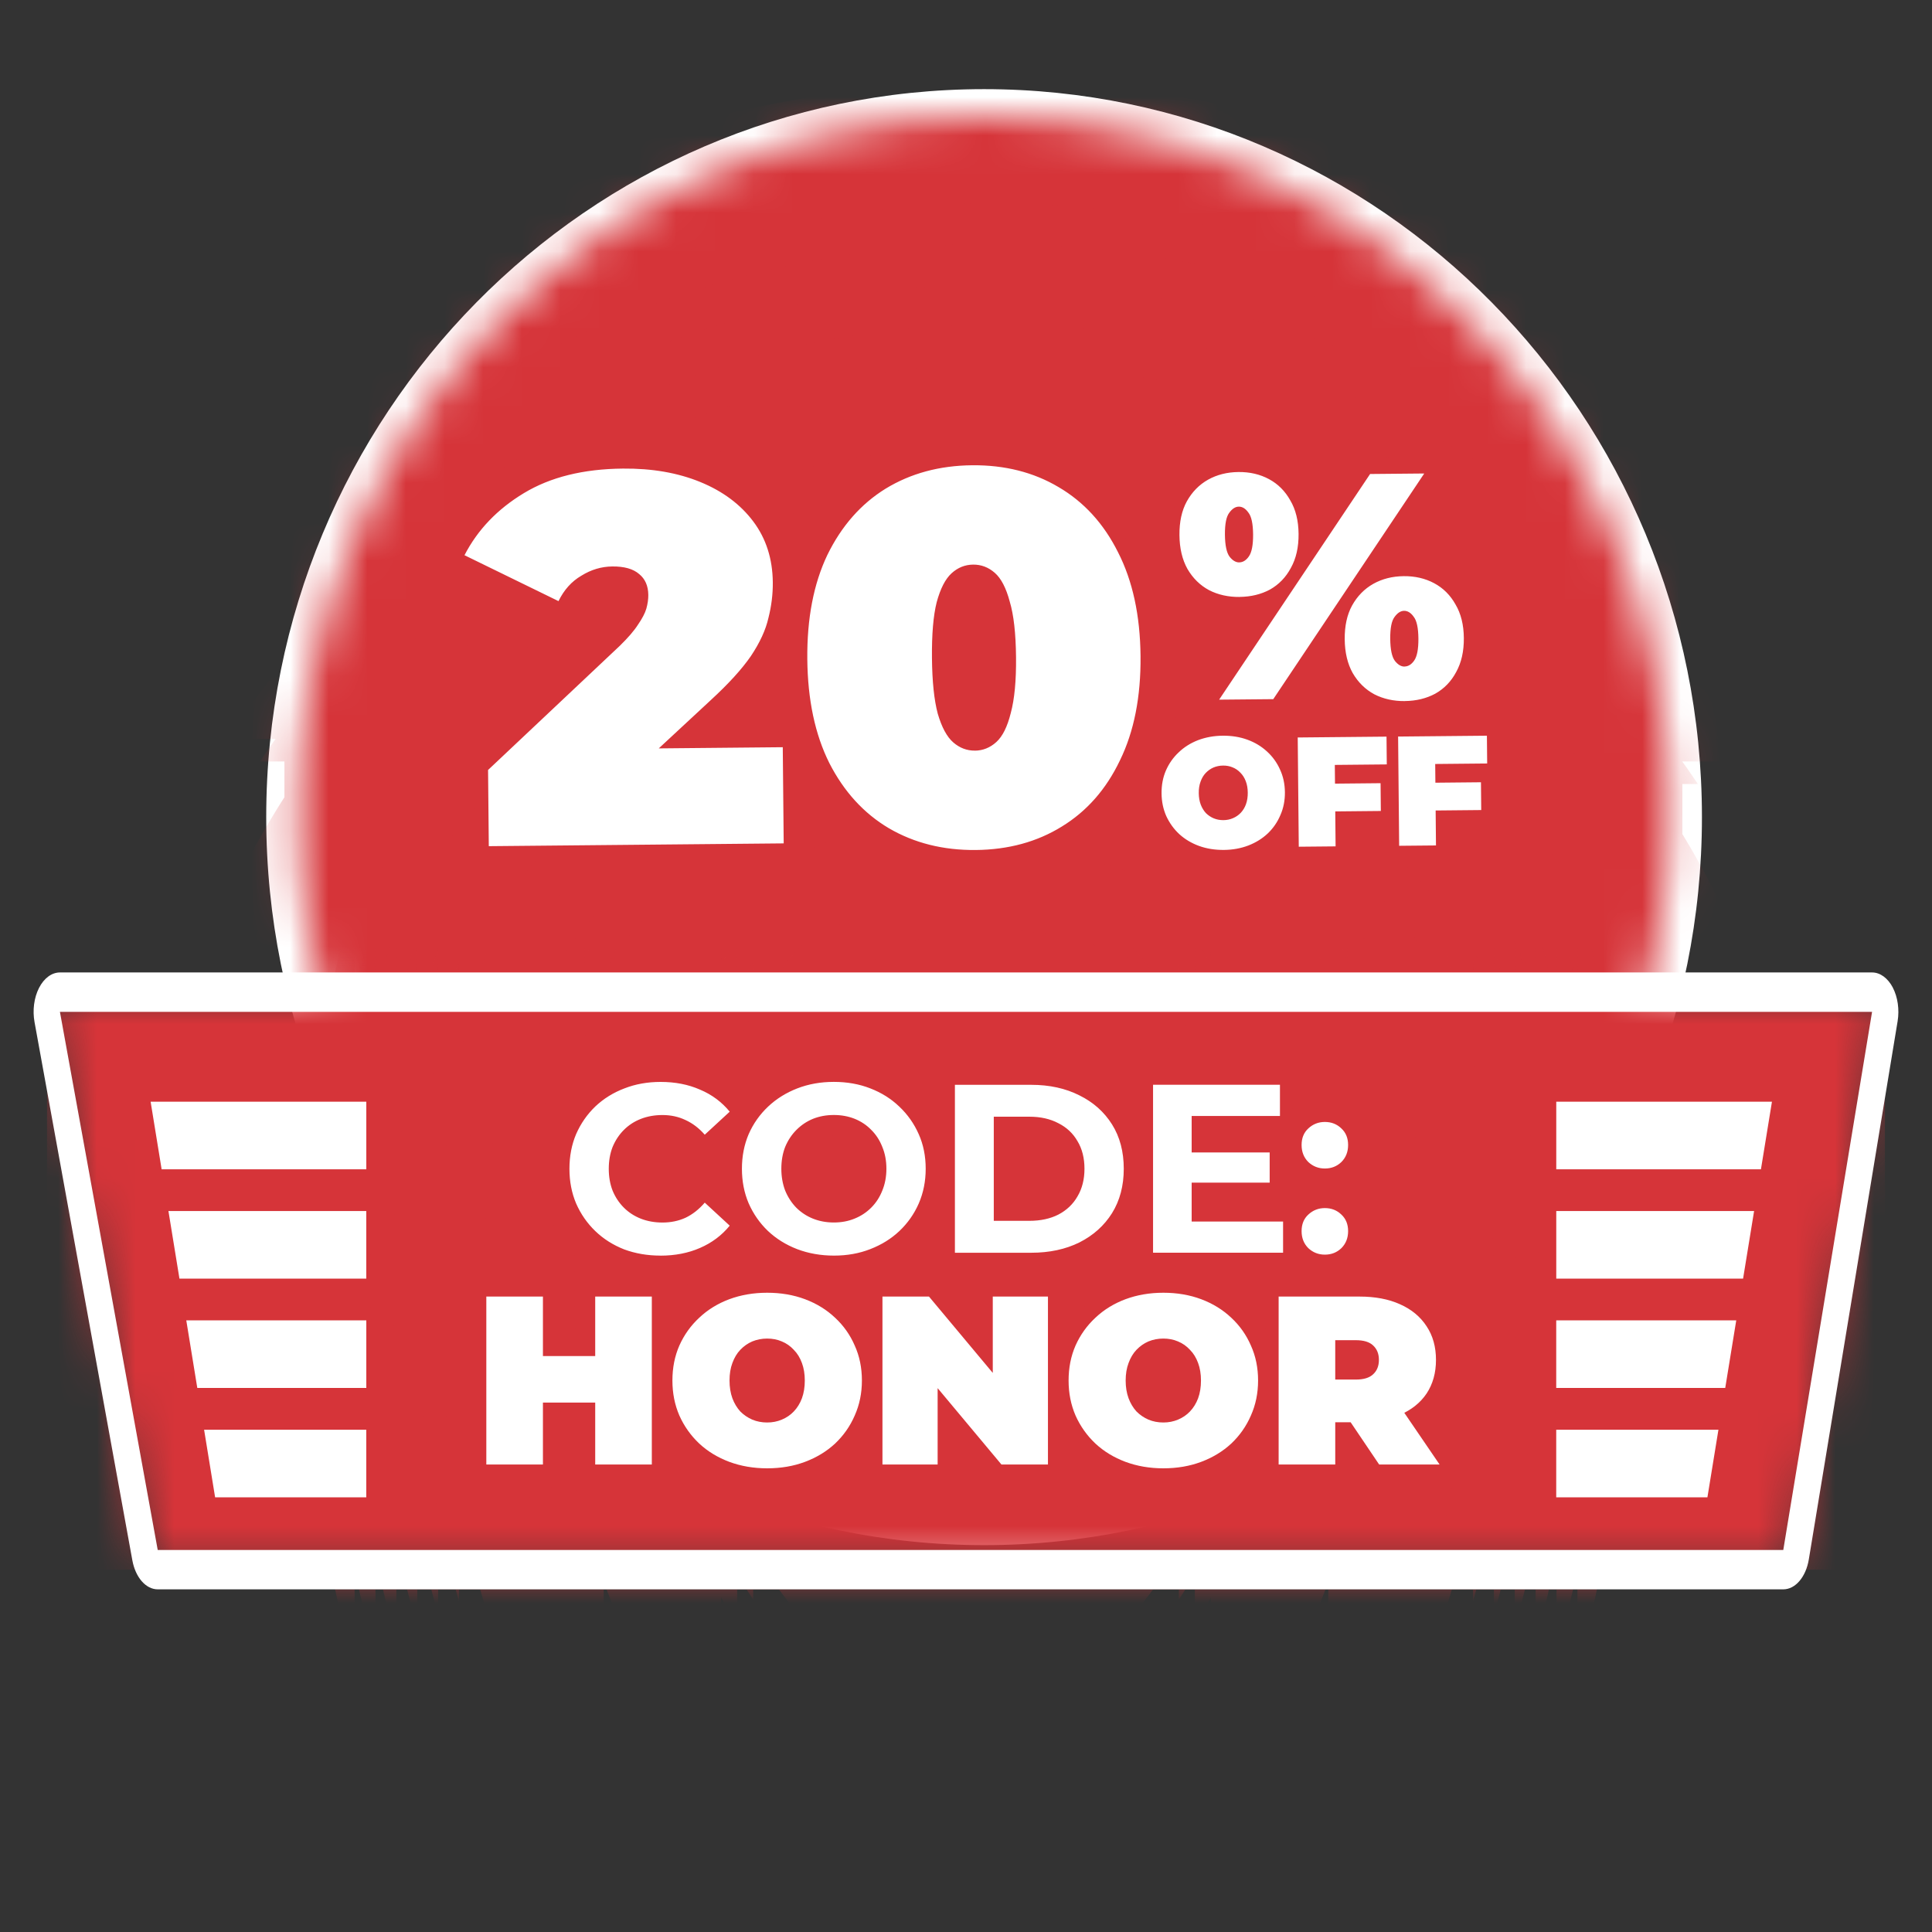<svg width="50" height="50" viewBox="0 0 50 50" fill="none" xmlns="http://www.w3.org/2000/svg"><rect x="0" y="0" width="50" height="50" fill="#333333" stroke="none"/><g clip-path="url(#clip0_17605_5957)"><path d="M44.046 21.147c0 10.405-8.318 18.841-18.578 18.841S6.89 31.553 6.89 21.147c0-10.406 8.317-18.84 18.578-18.84 10.261 0 18.578 8.435 18.578 18.84Z" fill="#fff"/><mask id="mask0_17605_5957" style="mask-type:luminance" maskUnits="userSpaceOnUse" x="7" y="3" width="37" height="36"><path d="M43.205 21C43.205 30.941 35.258 39 25.456 39c-9.803 0-17.749-8.059-17.749-18C7.707 11.059 15.653 3 25.456 3c9.803 0 17.749 8.059 17.749 18Z" fill="#fff"/></mask><g mask="url(#mask0_17605_5957)" fill="#D63439"><path d="M43.205 3H7.707v36H43.205V3Z"/><path d="M25.762 2.132c4.165 0 8.132.856 11.741 2.404 1.804.774 3.519 1.721 5.124 2.82.802.55 1.577 1.137 2.322 1.761h-1.409V39.339H7.372V9.116h-.796c.745-.623 1.52-1.211 2.322-1.761 1.605-1.099 3.319-2.046 5.124-2.82 3.609-1.548 7.576-2.404 11.741-2.404Z"/><path d="M25.762 3.176c4.023 0 7.854.827 11.34 2.322 1.743.748 3.399 1.662 4.948 2.724.775.531 1.523 1.099 2.243 1.7h-.753V39.339H7.372V11.829H5.162C10.434 6.483 17.718 3.176 25.762 3.176h-.001Z"/><path d="M25.762 4.221c7.761 0 14.786 3.19 19.872 8.348h-2.094v26.771H7.372V12.569H5.89C10.976 7.411 18.001 4.221 25.762 4.221Z"/><path d="M25.762 5.266c7.476 0 14.244 3.073 19.143 8.041h-1.366v26.032H7.372V13.307h-.753C11.518 8.339 18.286 5.266 25.762 5.266Z"/><path d="M25.762 6.31c7.192 0 13.702 2.956 18.415 7.735h-.637v25.294H7.372V14.045h-.025C12.059 9.266 18.57 6.31 25.762 6.31h-.001Z"/><path d="M25.762 7.355c6.907 0 13.16 2.839 17.687 7.429.566.574 1.105 1.175 1.615 1.801H43.54v22.754H7.372V16.585h-.91c.51-.626 1.048-1.227 1.614-1.801C12.602 10.193 18.855 7.355 25.762 7.355h-.001Z"/><path d="M25.762 8.399c6.623 0 12.618 2.722 16.958 7.124 1.085 1.1 2.066 2.305 2.929 3.599h-2.109v20.217H7.372V19.122H5.876c.862-1.294 1.844-2.499 2.928-3.599C13.145 11.122 19.14 8.399 25.762 8.399Z"/><path d="M25.762 9.444c6.338 0 12.076 2.605 16.23 6.817 1.038 1.053 1.978 2.206 2.803 3.445H43.54v19.633H7.372v-19.633h-.642c.825-1.238 1.764-2.391 2.803-3.445 4.154-4.212 9.892-6.817 16.23-6.817h-.001Z"/><path d="M25.762 10.489c6.053 0 11.534 2.488 15.501 6.512.992 1.006 1.889 2.108 2.678 3.29H43.54V39.34H7.372V24.067H5.562c1.109-2.659 2.715-5.055 4.698-7.066 3.967-4.023 9.448-6.512 15.502-6.512l-.001-.001Z"/><path d="M25.762 11.533c5.769 0 10.992 2.372 14.773 6.206 1.89 1.917 3.42 4.2 4.477 6.735h-1.472v14.866H7.372V24.474h-.86c1.057-2.535 2.587-4.817 4.477-6.735 3.781-3.834 9.004-6.206 14.773-6.206h-.001Z"/><path d="M25.762 12.577c10.97 0 19.863 9.018 19.863 20.143h-2.084v6.619H7.46v1.221c-1.005-2.409-1.561-5.059-1.561-7.841 0-11.125 8.893-20.143 19.862-20.143v.001Z"/><path d="M25.762 13.622c10.401 0 18.832 8.551 18.832 19.099 0 2.637-.527 5.149-1.48 7.434v-.815H8.409v.815c-.953-2.285-1.48-4.797-1.48-7.434 0-10.548 8.431-19.099 18.832-19.099Z"/><path d="M25.762 14.666c9.832 0 17.802 8.083 17.802 18.054 0 2.492-.498 4.867-1.399 7.027v-.408H9.359v.408c-.901-2.16-1.399-4.535-1.399-7.027 0-9.971 7.97-18.054 17.803-18.054Z"/><path d="M25.762 15.711c9.263 0 16.773 7.615 16.773 17.009 0 2.349-.469 4.586-1.318 6.621v-.002H10.308v.002c-.849-2.035-1.318-4.272-1.318-6.621 0-9.393 7.509-17.009 16.772-17.009Z"/><path d="M25.762 16.756c8.694 0 15.743 7.147 15.743 15.965 0 2.204-.441 4.304-1.237 6.214-.398.956-.886 1.863-1.451 2.712v-2.307H12.709v2.307c-.566-.849-1.053-1.757-1.451-2.712-.796-1.91-1.237-4.01-1.237-6.214 0-8.817 7.048-15.965 15.742-15.965h-.001Z"/><path d="M25.762 17.8c8.126 0 14.713 6.68 14.713 14.92 0 2.06-.411 4.023-1.156 5.808-.372.892-.828 1.741-1.357 2.534v-1.723h-24.399v1.723c-.529-.794-.985-1.642-1.356-2.534-.744-1.785-1.156-3.748-1.156-5.808 0-8.24 6.587-14.92 14.712-14.92Z"/><path d="M25.762 18.845c7.557 0 13.682 6.212 13.682 13.875 0 1.916-.383 3.741-1.075 5.401-.346.83-.769 1.619-1.262 2.357v-1.139H14.416v1.139c-.492-.738-.915-1.527-1.262-2.357-.692-1.66-1.075-3.485-1.075-5.401 0-7.663 6.126-13.875 13.682-13.875h.001Z"/><path d="M25.762 19.89c6.988 0 12.652 5.744 12.652 12.831 0 1.771-.354 3.459-.994 4.994-.32.768-.712 1.497-1.167 2.179v-.555H15.27v.555c-.455-.683-.847-1.412-1.167-2.179-.64-1.535-.994-3.223-.994-4.994 0-7.086 5.665-12.831 12.652-12.831Z"/><path d="M25.762 20.934c6.419 0 11.622 5.277 11.622 11.786 0 3.255-1.301 6.201-3.404 8.334v-1.715H17.544v1.715c-2.103-2.133-3.404-5.08-3.404-8.334 0-6.509 5.203-11.786 11.622-11.786Z"/><path d="M25.762 21.979c5.85 0 10.592 4.809 10.592 10.742 0 2.966-1.185 5.652-3.102 7.595v-.977H18.273v.977c-1.917-1.944-3.103-4.629-3.103-7.595 0-5.932 4.742-10.742 10.592-10.742h-.001Z"/><path d="M25.762 23.024c5.281 0 9.562 4.341 9.562 9.697 0 2.678-1.07 5.102-2.801 6.857v-.238h-13.523v.238c-1.73-1.755-2.801-4.179-2.801-6.857 0-5.356 4.281-9.697 9.562-9.697Z"/><path d="M25.762 41.372c4.712 0 8.532-3.874 8.532-8.652 0-4.779-3.82-8.652-8.532-8.652-4.712 0-8.532 3.874-8.532 8.652 0 4.779 3.82 8.652 8.532 8.652Z"/><path d="M25.762 40.328c4.143 0 7.502-3.406 7.502-7.608 0-4.202-3.359-7.608-7.502-7.608-4.143 0-7.502 3.406-7.502 7.608 0 4.202 3.359 7.608 7.502 7.608Z"/><path d="M25.762 39.283c3.574 0 6.472-2.938 6.472-6.563 0-3.625-2.897-6.563-6.472-6.563-3.574 0-6.472 2.938-6.472 6.563 0 3.625 2.897 6.563 6.472 6.563Z"/><path d="M25.762 27.202c3.005 0 5.442 2.471 5.442 5.518 0 3.048-2.436 5.518-5.442 5.518-3.005 0-5.442-2.471-5.442-5.518 0-3.048 2.436-5.518 5.442-5.518Z"/><path d="M25.762 28.247c2.436 0 4.412 2.003 4.412 4.474 0 2.471-1.975 4.474-4.412 4.474s-4.412-2.003-4.412-4.474c0-2.471 1.975-4.474 4.412-4.474Z"/><path d="M25.762 29.291c1.867 0 3.382 1.535 3.382 3.429 0 1.895-1.514 3.429-3.382 3.429-1.868 0-3.381-1.535-3.381-3.429 0-1.894 1.514-3.429 3.381-3.429Z"/><path d="M25.762 30.336c1.299 0 2.352 1.067 2.352 2.385 0 1.317-1.053 2.385-2.352 2.385s-2.351-1.068-2.351-2.385c0-1.317 1.053-2.385 2.351-2.385Z"/><path d="M25.762 34.061c.73 0 1.322-.6 1.322-1.34 0-.74-.592-1.34-1.322-1.34-.73 0-1.322.6-1.322 1.34 0 .74.592 1.34 1.322 1.34Z"/></g><mask id="mask1_17605_5957" style="mask-type:luminance" maskUnits="userSpaceOnUse" x="1" y="25" width="48" height="16"><path d="M4.102 40.623c-.153 0-.288-.154-.328-.375L1.245 26.321c-.028-.153-.006-.317.058-.443.064-.126.164-.2.27-.2H48.427c.104 0 .203.072.268.196.065.123.088.284.062.436L46.461 40.236c-.037.228-.174.388-.331.388H4.102v-.001Z" fill="#fff"/></mask><g mask="url(#mask1_17605_5957)" fill="#D63439"><path d="M48.782 25.677H1.217v14.946H48.782V25.677Z"/><path d="M42.173 33.15c0 3.55-.48 6.932-1.349 10.008v-2.025H9.177v2.025c-.869-3.076-1.349-6.458-1.349-10.008 0-3.55.48-6.931 1.349-10.007v2.025H40.823v-2.025c.869 3.076 1.349 6.458 1.349 10.007h.001Z"/><path d="M41.586 33.15c0 3.429-.464 6.695-1.303 9.666v-1.683H9.717v1.683c-.839-2.971-1.304-6.237-1.304-9.666 0-3.429.464-6.694 1.304-9.665v1.683H40.282v-1.683c.839 2.971 1.303 6.237 1.303 9.665h.001Z"/><path d="M40.999 33.15c0 3.308-.448 6.458-1.257 9.324v-1.341H10.258v1.341c-.81-2.865-1.257-6.016-1.257-9.324 0-3.307.448-6.458 1.257-9.323v1.341h29.485v-1.341c.81 2.865 1.257 6.016 1.257 9.323Z"/><path d="M40.413 33.15c0 3.187-.431 6.221-1.211 8.982v-.999H10.799v.999c-.78-2.761-1.212-5.796-1.212-8.982 0-3.187.432-6.221 1.212-8.982v.999h28.404v-.999c.78 2.761 1.211 5.796 1.211 8.982h-.001Z"/><path d="M39.827 33.15c0 3.065-.414 5.985-1.165 8.64v-.658H11.339v.658c-.75-2.656-1.165-5.575-1.165-8.64 0-3.065.415-5.984 1.165-8.64v.658h27.323v-.658c.75 2.656 1.165 5.575 1.165 8.64h.001Z"/><path d="M39.24 33.15c0 2.944-.398 5.748-1.119 8.299v-.316H11.879v.316c-.721-2.551-1.119-5.355-1.119-8.299 0-2.944.399-5.748 1.119-8.299v.316h26.242v-.316c.721 2.551 1.119 5.355 1.119 8.299Z"/><path d="M38.654 33.15c0 2.823-.382 5.511-1.073 7.957-.345 1.223-.768 2.385-1.259 3.473v-3.447H13.678v3.447c-.491-1.088-.913-2.249-1.259-3.473-.691-2.446-1.073-5.134-1.073-7.957 0-2.823.382-5.511 1.073-7.957.345-1.223.768-2.385 1.259-3.473v3.447h22.644v-3.447c.491 1.088.913 2.249 1.259 3.473.691 2.446 1.073 5.135 1.073 7.957Z"/><path d="M38.067 33.15c0 2.701-.366 5.275-1.027 7.615-.331 1.17-.735 2.282-1.205 3.323v-2.956h-21.671v2.956c-.47-1.041-.874-2.152-1.205-3.323-.661-2.341-1.027-4.914-1.027-7.615 0-2.701.366-5.274 1.027-7.615.331-1.171.735-2.282 1.205-3.323v2.956h21.671v-2.956c.469 1.04.875 2.152 1.205 3.323.661 2.341 1.027 4.914 1.027 7.615Z"/><path d="M37.481 33.15c0 2.58-.349 5.038-.981 7.274-.316 1.117-.702 2.18-1.151 3.174V41.133H14.651v2.465c-.449-.994-.835-2.057-1.151-3.174-.632-2.236-.981-4.693-.981-7.274 0-2.581.349-5.037.981-7.273.316-1.117.702-2.18 1.151-3.174v2.465h20.699v-2.465c.449.994.835 2.057 1.151 3.174.632 2.236.981 4.693.981 7.273Z"/><path d="M36.894 33.15c0 2.459-.333 4.801-.935 6.932-.301 1.065-.669 2.077-1.097 3.025v-1.974H15.137v1.974c-.427-.947-.796-1.959-1.097-3.025-.602-2.131-.934-4.473-.934-6.932 0-2.459.333-4.801.934-6.931.301-1.065.669-2.078 1.097-3.025v1.974h19.726V23.194c.427.947.796 1.959 1.097 3.025.602 2.13.935 4.473.935 6.931Z"/><path d="M36.308 33.15c0 2.338-.317 4.564-.889 6.59-.286 1.013-.636 1.975-1.043 2.876v-1.483H15.623v1.483c-.406-.901-.756-1.863-1.043-2.876-.572-2.025-.888-4.252-.888-6.59 0-2.338.316-4.564.888-6.59.286-1.013.636-1.975 1.043-2.876v1.484h18.754v-1.484c.407.901.757 1.863 1.043 2.876.572 2.025.889 4.252.889 6.59Z"/><path d="M35.722 33.15c0 4.433-1.2 8.446-3.14 11.351v-3.368H17.419v3.368c-1.94-2.904-3.14-6.918-3.14-11.351s1.2-8.445 3.14-11.351v3.368h15.163v-3.368c1.94 2.905 3.14 6.918 3.14 11.351Z"/><path d="M35.135 33.15c0 4.191-1.135 7.984-2.969 10.73V41.133H17.833v2.747c-1.834-2.746-2.969-6.539-2.969-10.73 0-4.191 1.134-7.984 2.969-10.729v2.747h14.333v-2.747c1.834 2.746 2.969 6.539 2.969 10.729Z"/><path d="M34.549 33.15c0 3.948-1.069 7.522-2.797 10.109v-2.126H18.248v2.126c-1.728-2.587-2.796-6.161-2.796-10.109 0-3.948 1.069-7.521 2.796-10.108v2.126h13.504v-2.126c1.728 2.587 2.797 6.161 2.797 10.108Z"/><path d="M33.962 33.15c0 3.705-1.003 7.06-2.625 9.488v-1.505h-12.675v1.505c-1.622-2.428-2.625-5.783-2.625-9.488 0-3.705 1.003-7.059 2.625-9.487v1.505h12.675v-1.505c1.622 2.428 2.625 5.783 2.625 9.487Z"/><path d="M33.376 33.15c0 3.463-.938 6.598-2.453 8.867v-.884H19.078v.884c-1.516-2.269-2.453-5.404-2.453-8.867 0-3.463.937-6.598 2.453-8.867v.885h11.845v-.885c1.516 2.269 2.453 5.404 2.453 8.867Z"/><path d="M32.79 33.15c0 3.22-.872 6.136-2.282 8.246v-.264H19.492v.264c-1.41-2.11-2.281-5.026-2.281-8.246 0-3.22.872-6.135 2.281-8.246v.264h11.016v-.264c1.41 2.11 2.282 5.026 2.282 8.246Z"/><path d="M32.203 33.15c0 5.956-3.225 10.784-7.203 10.784s-7.203-4.828-7.203-10.784c0-5.956 3.224-10.784 7.203-10.784 3.978 0 7.203 4.828 7.203 10.784Z"/><path d="M31.617 33.15c0 5.471-2.962 9.906-6.617 9.906-3.655 0-6.617-4.435-6.617-9.906 0-5.471 2.962-9.905 6.617-9.905 3.654 0 6.617 4.435 6.617 9.905Z"/><path d="M31.031 33.15c0 4.986-2.7 9.028-6.03 9.028-3.33 0-6.03-4.042-6.03-9.028s2.7-9.028 6.03-9.028c3.33 0 6.03 4.042 6.03 9.028Z"/><path d="M30.444 33.15c0 4.502-2.437 8.15-5.444 8.15-3.007 0-5.444-3.649-5.444-8.15 0-4.502 2.437-8.15 5.444-8.15 3.007 0 5.444 3.649 5.444 8.15Z"/><path d="M29.857 33.15c0 4.016-2.175 7.273-4.857 7.273-2.683 0-4.857-3.256-4.857-7.273s2.175-7.272 4.857-7.272c2.683 0 4.857 3.256 4.857 7.272Z"/><path d="M25 39.544c2.359 0 4.271-2.863 4.271-6.394 0-3.531-1.912-6.394-4.271-6.394-2.359 0-4.271 2.863-4.271 6.394 0 3.531 1.912 6.394 4.271 6.394Z"/><path d="M28.684 33.15c0 3.047-1.649 5.516-3.685 5.516s-3.684-2.47-3.684-5.516c0-3.047 1.649-5.516 3.684-5.516 2.035 0 3.685 2.47 3.685 5.516Z"/><path d="M28.098 33.15c0 2.562-1.387 4.638-3.098 4.638-1.711 0-3.098-2.076-3.098-4.638 0-2.562 1.387-4.638 3.098-4.638s3.098 2.076 3.098 4.638Z"/><path d="M27.512 33.15c0 2.077-1.124 3.761-2.512 3.761-1.387 0-2.512-1.683-2.512-3.761s1.125-3.76 2.512-3.76c1.387 0 2.512 1.684 2.512 3.76Z"/><path d="M26.925 33.15c0 1.592-.862 2.883-1.925 2.883-1.063 0-1.925-1.291-1.925-2.883 0-1.592.862-2.882 1.925-2.882 1.063 0 1.925 1.291 1.925 2.882Z"/><path d="M26.339 33.15c0 1.107-.599 2.005-1.339 2.005-.74 0-1.339-.898-1.339-2.005 0-1.107.6-2.004 1.339-2.004.74 0 1.339.897 1.339 2.004Z"/><path d="M25.752 33.15c0 .623-.337 1.127-.752 1.127s-.752-.504-.752-1.127c0-.622.337-1.126.752-1.126s.752.504.752 1.126Z"/></g><path d="M48.986 25.558c-.13-.246-.327-.391-.537-.391H1.551c-.212 0-.412.148-.541.4-.129.252-.172.58-.116.886L3.425 40.38c.081.444.35.752.657.752H46.151c.314 0 .586-.32.661-.775l2.298-13.927c.05-.304.004-.625-.125-.872Zm-2.835 14.556H4.082L1.551 26.187H48.449l-2.298 13.927Z" fill="#fff"/><path d="M40.275 28.512h5.583l-.285 1.749h-5.297V28.512ZM40.275 31.341h5.121l-.285 1.749h-4.835v-1.749ZM40.275 34.171h4.659l-.285 1.749h-4.374v-1.749ZM40.275 37.001h4.198l-.285 1.749h-3.913v-1.749ZM9.48 28.512h-5.582l.285 1.749h5.297V28.512ZM9.48 31.341H4.359l.285 1.749h4.835v-1.749ZM9.48 34.171H4.821l.285 1.749H9.48v-1.749ZM9.48 37.001H5.282l.285 1.749h3.912v-1.749ZM25.253 21.998c-.843.008-1.593-.18-2.25-.564-.648-.384-1.161-.946-1.54-1.686-.37-.74-.56-1.636-.57-2.688-.01-1.052.163-1.951.519-2.698.365-.747.867-1.319 1.507-1.715.649-.396 1.395-.598 2.239-.606.843-.008 1.589.18 2.236.564.657.384 1.17.946 1.54 1.686.379.74.573 1.636.583 2.688.01 1.052-.167 1.951-.532 2.698-.356.747-.858 1.319-1.507 1.715-.64.396-1.382.598-2.225.606Zm-.024-2.571c.208-.002.394-.076.556-.223.162-.147.286-.397.374-.752.096-.355.142-.836.136-1.443-.006-.617-.06-1.097-.163-1.44-.094-.353-.223-.601-.388-.745-.165-.144-.351-.214-.56-.212-.209.002-.394.076-.556.223-.162.147-.291.397-.387.752-.087.345-.128.827-.122 1.443.006.608.056 1.088.15 1.44.103.353.237.601.402.744.165.143.351.214.56.212ZM12.65 21.899l-.019-1.972 3.411-3.215c.216-.211.373-.394.471-.549.107-.155.179-.292.214-.41.035-.127.052-.245.051-.354-.002-.236-.081-.416-.236-.542-.155-.135-.387-.2-.696-.197-.281.003-.548.082-.8.239-.253.147-.45.367-.592.658l-2.433-1.188c.338-.656.85-1.192 1.536-1.606.685-.415 1.54-.627 2.565-.636.753-.007 1.42.109 2.003.348.583.239 1.039.58 1.37 1.021.331.441.499.966.505 1.573.003.308-.035.617-.114.926-.07.309-.221.637-.453.984-.233.338-.578.717-1.037 1.139l-2.562 2.378-.514-1.111 4.938-.047.024 2.489-7.631.072ZM37.083 20.257l1.244-.012.007.719-1.244.012-.007-.719Zm.08 1.623-.953.009-.027-2.827 2.298-.022.007.719-1.345.013.02 2.108ZM34.485 20.281l1.244-.012.007.719L34.492 21l-.007-.719Zm.08 1.623-.953.009-.027-2.827 2.298-.022.007.719-1.345.013.02 2.108ZM31.675 21.996c-.232.002-.446-.032-.643-.103-.195-.071-.364-.172-.508-.302-.144-.133-.257-.29-.34-.469-.08-.18-.121-.376-.123-.589-.002-.215.035-.412.112-.591.079-.181.189-.338.331-.471.141-.136.309-.241.502-.316.196-.074.408-.113.637-.115.232-.002.445.032.639.103.195.071.364.173.508.306.144.131.256.286.336.465.082.177.125.373.127.588.002.213-.036.41-.116.591-.076.181-.185.34-.327.476-.141.133-.309.237-.502.312-.193.074-.404.113-.633.115Zm-.011-.771c.089-.001.171-.018.246-.051.078-.033.145-.08.201-.139.059-.062.104-.137.135-.223.032-.089.047-.189.046-.299-.001-.11-.018-.208-.051-.294-.033-.088-.08-.162-.139-.221-.057-.061-.125-.108-.203-.139-.076-.032-.158-.047-.247-.046-.089.001-.172.018-.25.051-.075.033-.142.081-.201.143-.056.06-.1.134-.131.223-.032.086-.047.185-.046.295.001.11.018.21.051.298.033.086.078.159.135.221.06.059.128.104.203.135.078.032.162.047.251.046ZM31.551 18.107l3.907-5.84 1.401-.013-3.907 5.84-1.401.013Zm.53-2.658c-.293.003-.556-.056-.789-.175-.233-.125-.42-.308-.561-.55-.135-.242-.204-.534-.207-.877-.003-.343.06-.633.191-.872.136-.244.319-.431.55-.561.231-.129.493-.195.786-.198.293-.003.556.058.789.183.233.125.417.308.552.55.14.236.212.526.215.868.003.343-.063.636-.199.88-.13.244-.311.431-.542.561-.231.124-.493.187-.786.19Zm-.009-.895c.094-.001.176-.051.247-.152.076-.106.113-.297.111-.573-.003-.276-.043-.464-.121-.562-.073-.104-.156-.156-.25-.155-.088.001-.171.054-.247.16-.076.1-.113.288-.111.565.003.276.043.467.121.571.078.099.162.148.25.147Zm4.286 3.59c-.293.003-.556-.056-.789-.175-.233-.125-.42-.308-.561-.55-.135-.242-.204-.534-.207-.877-.003-.343.06-.633.191-.872.136-.244.319-.431.55-.561.231-.129.493-.195.786-.198.293-.003.556.058.789.183.233.125.417.308.552.55.14.236.212.526.215.868.003.343-.063.636-.199.881-.13.244-.311.431-.542.56-.231.124-.493.187-.786.19Zm-.008-.895c.094-.001.176-.051.247-.151.076-.106.113-.297.111-.573-.003-.276-.043-.464-.121-.562-.073-.104-.156-.156-.25-.155-.088.001-.171.054-.247.16-.076.1-.113.288-.111.565.003.276.043.467.121.571.078.099.162.148.25.147ZM33.091 37.901v-4.346h2.092c.406 0 .755.066 1.049.199.298.132.528.323.689.571.162.244.242.534.242.869 0 .335-.081.625-.242.869-.161.24-.391.424-.689.552-.294.128-.644.193-1.049.193h-1.279l.652-.602v1.695h-1.465Zm2.601 0-1.068-1.583h1.552l1.08 1.583h-1.565Zm-1.136-1.534-.652-.664H35.09c.203 0 .352-.046.447-.137.099-.091.149-.215.149-.372s-.05-.281-.149-.373c-.095-.091-.244-.137-.447-.137h-1.186l.652-.664v2.347ZM30.107 38c-.352 0-.679-.056-.981-.168-.298-.112-.557-.269-.776-.472-.219-.207-.391-.449-.515-.726-.12-.277-.18-.579-.18-.906 0-.331.06-.633.18-.906.124-.277.296-.517.515-.72.219-.207.478-.366.776-.478.302-.112.629-.168.981-.168.356 0 .683.056.981.168.298.112.557.271.776.478.219.203.389.443.509.72.124.273.186.575.186.906 0 .327-.062.629-.186.906-.12.277-.29.519-.509.726-.219.203-.478.36-.776.472-.298.112-.625.168-.981.168Zm0-1.186c.137 0 .263-.025.379-.074.12-.05.224-.12.31-.211.091-.095.161-.209.211-.342.05-.137.074-.29.074-.459 0-.17-.025-.321-.074-.453-.05-.137-.12-.251-.211-.342-.087-.095-.19-.168-.31-.217-.116-.05-.242-.074-.379-.074-.137 0-.265.025-.385.074-.116.05-.219.122-.31.217-.087.091-.155.205-.205.342-.05.132-.075.283-.075.453 0 .17.025.323.075.459.05.133.118.246.205.342.091.091.195.161.31.211.12.05.248.074.385.074ZM22.838 37.901v-4.346h1.204l2.21 2.645h-.559v-2.645h1.428v4.346h-1.204l-2.21-2.645h.559v2.645h-1.428ZM19.854 38c-.352 0-.679-.056-.981-.168-.298-.112-.557-.269-.776-.472-.219-.207-.391-.449-.515-.726-.12-.277-.18-.579-.18-.906 0-.331.06-.633.18-.906.124-.277.296-.517.515-.72.219-.207.478-.366.776-.478.302-.112.629-.168.981-.168.356 0 .683.056.981.168.298.112.557.271.776.478.219.203.389.443.509.72.124.273.186.575.186.906 0 .327-.062.629-.186.906-.12.277-.29.519-.509.726-.219.203-.478.36-.776.472-.298.112-.625.168-.981.168Zm0-1.186c.137 0 .263-.025.379-.074.12-.05.224-.12.31-.211.091-.095.161-.209.211-.342.05-.137.074-.29.074-.459 0-.17-.025-.321-.074-.453-.05-.137-.12-.251-.211-.342-.087-.095-.19-.168-.31-.217-.116-.05-.242-.074-.379-.074-.137 0-.265.025-.385.074-.116.05-.219.122-.31.217-.087.091-.155.205-.205.342-.05.132-.074.283-.074.453 0 .17.025.323.074.459.05.133.118.246.205.342.091.091.195.161.31.211.12.05.248.074.385.074ZM15.404 33.555h1.465v4.346h-1.465v-4.346Zm-1.353 4.346h-1.465v-4.346h1.465v4.346Zm1.453-1.602h-1.552v-1.204h1.552v1.204ZM34.287 30.241c-.166 0-.308-.056-.428-.168-.116-.116-.174-.263-.174-.441 0-.178.058-.321.174-.428.12-.112.263-.168.428-.168.17 0 .312.056.428.168.116.108.174.25.174.428s-.058.325-.174.441c-.116.112-.259.168-.428.168Zm0 2.229c-.166 0-.308-.056-.428-.168-.116-.116-.174-.263-.174-.441 0-.178.058-.321.174-.428.12-.112.263-.168.428-.168.17 0 .312.056.428.168.116.108.174.25.174.428 0 .178-.058.325-.174.441-.116.112-.259.168-.428.168ZM30.767 29.825h2.092v.782h-2.092v-.782Zm.074 1.788h2.365v.807h-3.365v-4.346h3.284v.807h-2.285v2.732ZM24.713 32.421v-4.346h1.974c.472 0 .888.091 1.248.273.36.178.641.428.844.751.203.323.304.706.304 1.149 0 .439-.101.822-.304 1.149-.203.323-.484.575-.844.757-.36.178-.776.267-1.248.267h-1.974Zm1.006-.826h.919c.29 0 .54-.054.751-.161.215-.112.381-.269.497-.472.12-.203.18-.441.18-.714 0-.277-.06-.515-.18-.714-.116-.203-.281-.358-.497-.466-.211-.112-.462-.168-.751-.168h-.919v2.695ZM21.585 32.495c-.344 0-.662-.056-.956-.168-.29-.112-.542-.269-.757-.472-.211-.203-.377-.441-.497-.714-.116-.273-.174-.571-.174-.894 0-.323.058-.621.174-.894.12-.273.288-.511.503-.714.215-.203.468-.36.757-.472.29-.112.604-.168.944-.168.344 0 .658.056.944.168.29.112.54.269.751.472.215.203.383.441.503.714.12.269.18.567.18.894 0 .323-.06.623-.18.9-.12.273-.288.511-.503.714-.211.199-.462.354-.751.466-.286.112-.598.168-.938.168Zm-.006-.857c.195 0 .372-.033.534-.099.166-.066.31-.161.435-.286.124-.124.219-.271.286-.441.07-.17.106-.358.106-.565 0-.207-.035-.395-.106-.565-.066-.17-.161-.317-.286-.441-.12-.124-.263-.219-.428-.286-.166-.066-.346-.099-.54-.099s-.375.033-.54.099c-.161.066-.304.162-.428.286-.124.124-.221.271-.292.441-.066.17-.099.358-.099.565 0 .203.033.391.099.565.07.17.166.317.286.441.124.124.269.219.435.286.166.066.346.099.54.099ZM17.091 32.495c-.335 0-.648-.054-.938-.161-.285-.112-.534-.269-.745-.472-.211-.203-.377-.441-.497-.714-.116-.273-.174-.573-.174-.9 0-.327.058-.627.174-.9.12-.273.286-.511.497-.714.215-.203.466-.358.751-.466.286-.112.598-.168.938-.168.377 0 .716.066 1.018.199.306.128.563.319.77.571l-.646.596c-.149-.17-.315-.296-.497-.379-.182-.087-.381-.13-.596-.13-.203 0-.389.033-.559.099-.17.066-.317.162-.441.286-.124.124-.221.271-.292.441-.066.17-.099.358-.099.565 0 .207.033.395.099.565.07.17.168.317.292.441.124.124.271.219.441.286.17.066.356.099.559.099.215 0 .414-.041.596-.124.182-.087.348-.217.497-.391l.646.596c-.207.253-.464.445-.77.577-.302.132-.644.199-1.024.199Z" fill="#fff"/></g><defs><clipPath id="clip0_17605_5957"><path fill="#fff" d="M0 0h50v50H0z"/></clipPath></defs></svg>